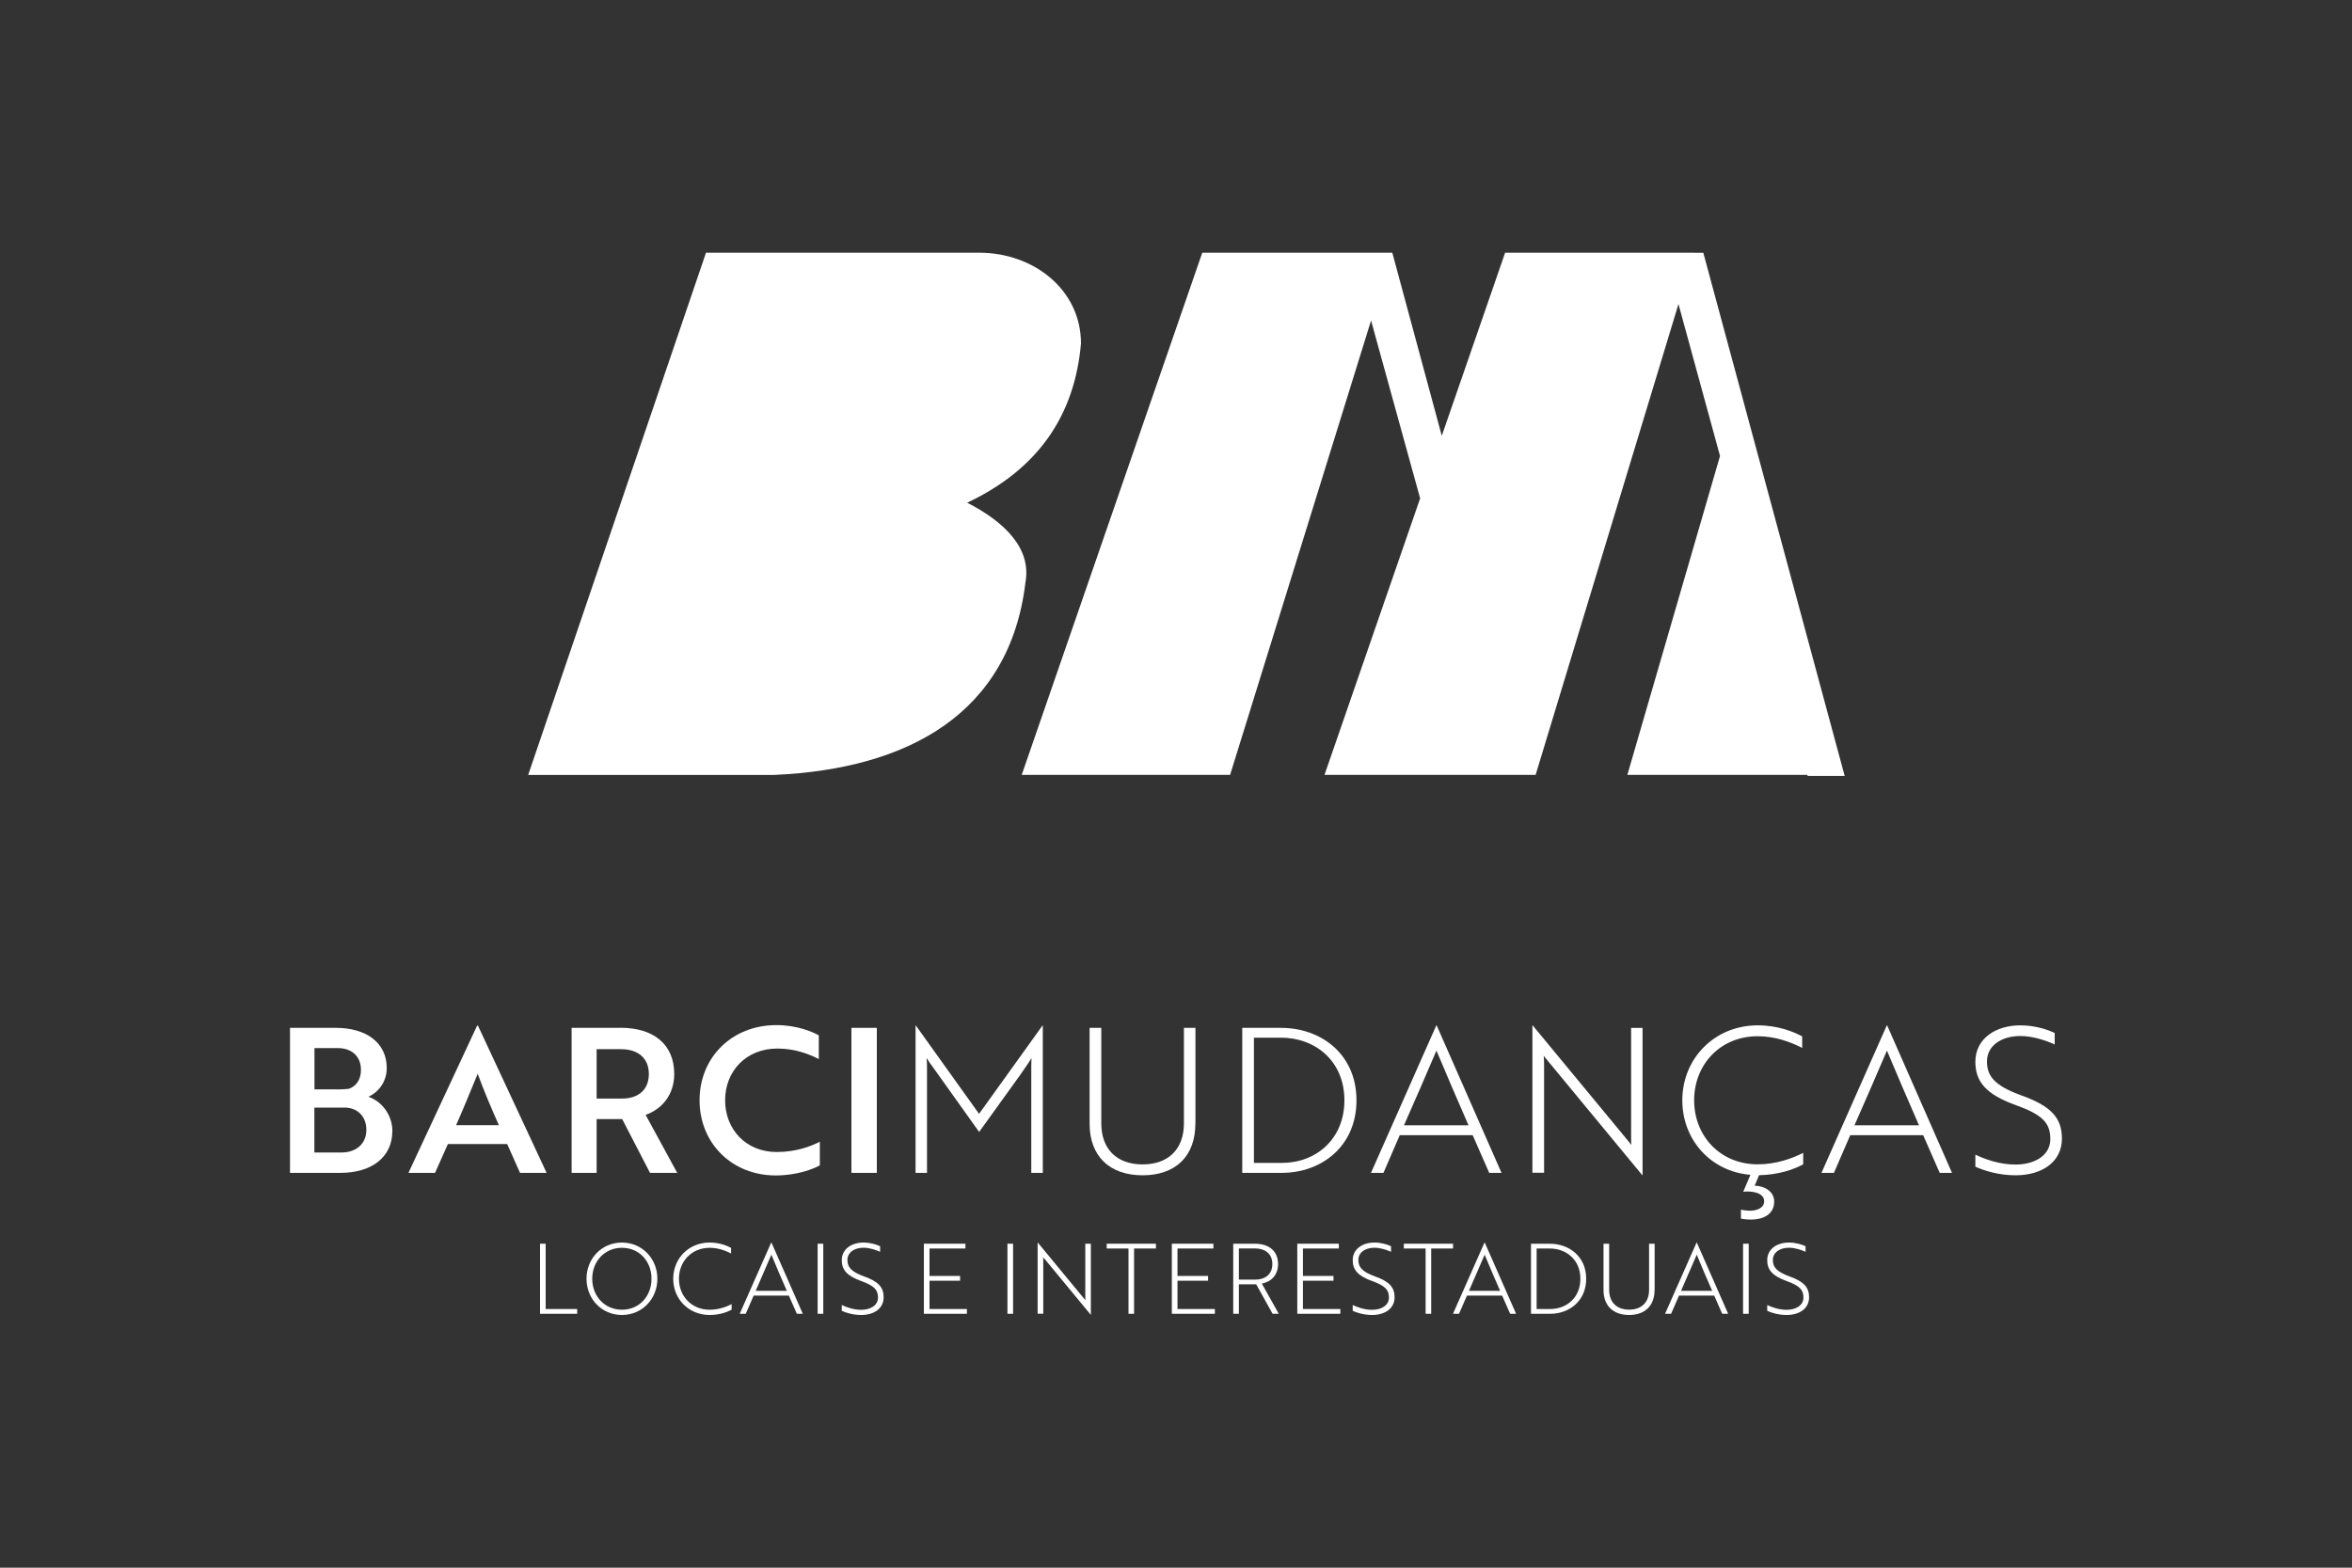 <?xml version="1.0" encoding="UTF-8"?><svg id="Camada_1" xmlns="http://www.w3.org/2000/svg" viewBox="0 0 300 200"><rect x="0" y="0" width="300" height="200" fill="#333333" stroke="none"/><defs><style>.cls-1{fill:#fff;}</style></defs><path class="cls-1" d="M50.04,144.31c0,3.34-2.67,5.32-6.6,5.32h-6.45v-18.5h5.86c3.78,0,6.48,1.83,6.48,5.14,0,1.67-.98,3.03-2.34,3.65,1.72.59,3.06,2.34,3.06,4.39ZM42.9,138.99c.54,0,1.08-.03,1.57-.08.95-.31,1.57-1.16,1.57-2.42,0-1.72-1.16-2.78-2.98-2.78h-2.95v5.27h2.8ZM40.1,147.03h3.47c1.85,0,3.16-1.11,3.16-2.88s-1.18-2.85-2.8-2.85h-3.83v5.73Z"/><path class="cls-1" d="M60.86,130.84h.1l8.76,18.79h-3.39l-1.64-3.68h-7.56l-1.64,3.68h-3.39l8.76-18.79ZM63.63,143.54c-1.05-2.36-1.93-4.45-2.7-6.55-.8,1.93-1.75,4.29-2.75,6.55h5.45Z"/><path class="cls-1" d="M79.16,131.12c4.19,0,6.84,2.11,6.84,5.89,0,2.72-1.64,4.52-3.65,5.22l4.03,7.4h-3.47l-3.55-6.86h-3.26v6.86h-3.19v-18.5h6.24ZM76.1,133.85v6.3h3.24c2.08,0,3.42-1.11,3.42-3.14s-1.39-3.16-3.57-3.16h-3.08Z"/><path class="cls-1" d="M104.44,135.11c-1.16-.59-2.98-1.34-5.29-1.34-3.98,0-6.66,2.88-6.66,6.6s2.67,6.6,6.58,6.6c2.47,0,4.34-.72,5.5-1.31v3.01c-.77.44-2.88,1.29-5.63,1.29-5.58,0-9.71-4.11-9.71-9.59s4.14-9.59,9.79-9.59c2.67,0,4.65.87,5.42,1.31v3.01Z"/><path class="cls-1" d="M108.6,149.63v-18.5h3.24v18.5h-3.24Z"/><path class="cls-1" d="M118.73,135.8l-.54-.82c.05.51.05.95.05,1.39v13.26h-1.46v-18.81h.03l8.07,11.28,8.1-11.28h.03v18.81h-1.47v-13.26c0-.44,0-.87.03-1.39-.33.59-.98,1.46-1.46,2.18l-5.22,7.25-6.14-8.61Z"/><path class="cls-1" d="M152.47,143.36c0,4.14-2.52,6.58-6.73,6.58s-6.76-2.44-6.76-6.58v-12.23h1.49v12.18c0,3.29,1.98,5.24,5.27,5.24s5.27-1.95,5.27-5.24v-12.18h1.47v12.23Z"/><path class="cls-1" d="M158.45,149.63v-18.5h4.93c5.17,0,9.64,3.39,9.64,9.25s-4.47,9.25-9.51,9.25h-5.06ZM159.94,132.38v15.98h3.57c4.32,0,7.97-3.01,7.97-7.99s-3.68-7.99-8.12-7.99h-3.42Z"/><path class="cls-1" d="M183.2,130.82h.05l8.27,18.81h-1.57l-2.11-4.81h-9.3l-2.08,4.81h-1.59l8.33-18.81ZM187.31,143.56c-1.41-3.24-2.75-6.32-4.09-9.53-1.36,3.21-2.72,6.3-4.14,9.53h8.22Z"/><path class="cls-1" d="M197.41,135.31c-.18-.21-.41-.46-.51-.64.03.31.05.69.05,1.18v13.77h-1.49v-18.81h.03l12.08,14.62c.18.23.41.49.51.64-.03-.28-.03-.69-.03-1.18v-13.75h1.46v18.79h-.03l-12.08-14.62Z"/><path class="cls-1" d="M229.87,133.69c-1.46-.75-3.42-1.49-5.68-1.49-4.75,0-8.1,3.6-8.1,8.17s3.34,8.17,8.1,8.17c2.34,0,4.34-.72,5.81-1.46v1.46c-1.13.62-3.08,1.34-5.63,1.39l-.56,1.34c1.08,0,2.49.62,2.49,2.03,0,1.64-1.44,2.29-2.93,2.29-.69,0-1.28-.1-1.31-.13v-1.13s.59.13,1.16.13c.8,0,1.8-.31,1.8-1.21,0-1.11-1.59-1.34-2.67-1.21l.92-2.16c-5.04-.41-8.69-4.45-8.69-9.51,0-5.32,4.11-9.56,9.61-9.56,2.57,0,4.55.8,5.68,1.41v1.46Z"/><path class="cls-1" d="M240.66,130.82h.05l8.27,18.81h-1.57l-2.11-4.81h-9.3l-2.08,4.81h-1.59l8.33-18.81ZM244.77,143.56c-1.41-3.24-2.75-6.32-4.09-9.53-1.36,3.21-2.72,6.3-4.14,9.53h8.22Z"/><path class="cls-1" d="M251.96,148.83v-1.52c1.16.54,3.01,1.26,5.11,1.26,2.49,0,4.45-1.18,4.45-3.24s-.98-3.11-4.39-4.34c-3.8-1.36-5.17-2.98-5.17-5.53,0-2.98,2.62-4.65,5.73-4.65,1.82,0,3.44.51,4.39.98v1.46c-1-.46-2.75-1.08-4.37-1.08-2.47,0-4.27,1.26-4.27,3.24,0,1.8.87,3.06,4.34,4.32,3.83,1.36,5.22,2.88,5.22,5.53,0,2.96-2.52,4.68-5.91,4.68-2.11,0-3.98-.57-5.14-1.1Z"/><path class="cls-1" d="M68.88,167.61v-8.94h.72v8.33h4.02v.61h-4.74Z"/><path class="cls-1" d="M79.33,158.52c2.57,0,4.52,2.06,4.52,4.62s-1.94,4.62-4.52,4.62-4.52-2.04-4.52-4.62,1.94-4.62,4.52-4.62ZM79.33,167.09c2.22,0,3.77-1.73,3.77-3.95s-1.55-3.95-3.77-3.95-3.79,1.74-3.79,3.95,1.58,3.95,3.79,3.95Z"/><path class="cls-1" d="M93.25,159.91c-.71-.36-1.65-.72-2.74-.72-2.3,0-3.91,1.74-3.91,3.95s1.61,3.95,3.91,3.95c1.13,0,2.1-.35,2.81-.71v.71c-.56.3-1.53.67-2.81.67-2.66,0-4.64-2.02-4.64-4.62s1.99-4.62,4.64-4.62c1.24,0,2.2.38,2.74.68v.71Z"/><path class="cls-1" d="M98.37,158.52h.03l4,9.09h-.76l-1.02-2.32h-4.49l-1.01,2.32h-.77l4.02-9.09ZM100.36,164.68c-.68-1.56-1.33-3.05-1.97-4.61-.66,1.55-1.32,3.04-2,4.61h3.97Z"/><path class="cls-1" d="M104.29,167.61v-8.94h.72v8.94h-.72Z"/><path class="cls-1" d="M107.37,167.22v-.73c.56.26,1.45.61,2.47.61,1.2,0,2.15-.57,2.15-1.56s-.47-1.5-2.12-2.1c-1.84-.66-2.5-1.44-2.5-2.67,0-1.44,1.27-2.25,2.77-2.25.88,0,1.66.25,2.12.47v.71c-.48-.22-1.33-.52-2.11-.52-1.19,0-2.06.61-2.06,1.56,0,.87.42,1.48,2.1,2.09,1.85.66,2.52,1.39,2.52,2.67,0,1.43-1.22,2.26-2.86,2.26-1.02,0-1.92-.27-2.48-.53Z"/><path class="cls-1" d="M117.84,167.61v-8.94h5.3v.61h-4.58v3.5h3.9v.61h-3.9v3.61h4.77v.61h-5.49Z"/><path class="cls-1" d="M128.5,167.61v-8.94h.72v8.94h-.72Z"/><path class="cls-1" d="M133.29,160.69c-.09-.1-.2-.22-.25-.31.01.15.03.34.03.57v6.65h-.72v-9.09h.01l5.83,7.06c.09.11.2.24.25.31-.01-.14-.01-.34-.01-.57v-6.64h.71v9.07h-.01l-5.83-7.06Z"/><path class="cls-1" d="M144.65,159.28v8.33h-.71v-8.33h-2.78v-.61h6.28v.61h-2.79Z"/><path class="cls-1" d="M149.47,167.61v-8.94h5.3v.61h-4.58v3.5h3.9v.61h-3.9v3.61h4.77v.61h-5.49Z"/><path class="cls-1" d="M160.07,158.67c1.84,0,2.95.98,2.95,2.59,0,1.35-.82,2.25-2.07,2.5l2.16,3.85h-.79l-2.09-3.76h-2.21v3.76h-.72v-8.94h2.77ZM158.02,159.28v3.97h2.05c1.4,0,2.22-.76,2.22-1.99s-.83-1.99-2.25-1.99h-2.02Z"/><path class="cls-1" d="M165.47,167.61v-8.94h5.3v.61h-4.58v3.5h3.9v.61h-3.9v3.61h4.77v.61h-5.49Z"/><path class="cls-1" d="M172.54,167.22v-.73c.56.26,1.45.61,2.47.61,1.2,0,2.15-.57,2.15-1.56s-.47-1.5-2.12-2.1c-1.84-.66-2.5-1.44-2.5-2.67,0-1.44,1.27-2.25,2.77-2.25.88,0,1.66.25,2.12.47v.71c-.48-.22-1.33-.52-2.11-.52-1.19,0-2.06.61-2.06,1.56,0,.87.42,1.48,2.1,2.09,1.85.66,2.52,1.39,2.52,2.67,0,1.43-1.22,2.26-2.86,2.26-1.02,0-1.92-.27-2.48-.53Z"/><path class="cls-1" d="M182.55,159.28v8.33h-.71v-8.33h-2.78v-.61h6.28v.61h-2.79Z"/><path class="cls-1" d="M189.36,158.52h.02l4,9.09h-.76l-1.02-2.32h-4.49l-1.01,2.32h-.77l4.02-9.09ZM191.34,164.68c-.68-1.56-1.33-3.05-1.97-4.61-.66,1.55-1.32,3.04-2,4.61h3.97Z"/><path class="cls-1" d="M195.28,167.61v-8.94h2.38c2.5,0,4.66,1.64,4.66,4.47s-2.16,4.47-4.59,4.47h-2.45ZM196,159.28v7.72h1.73c2.09,0,3.85-1.45,3.85-3.86s-1.78-3.86-3.92-3.86h-1.65Z"/><path class="cls-1" d="M211.04,164.58c0,2-1.22,3.18-3.25,3.18s-3.26-1.18-3.26-3.18v-5.91h.72v5.88c0,1.59.96,2.53,2.55,2.53s2.54-.94,2.54-2.53v-5.88h.71v5.91Z"/><path class="cls-1" d="M216.41,158.52h.02l4,9.09h-.76l-1.02-2.32h-4.49l-1.01,2.32h-.77l4.02-9.09ZM218.39,164.68c-.68-1.56-1.33-3.05-1.97-4.61-.66,1.55-1.32,3.04-2,4.61h3.97Z"/><path class="cls-1" d="M222.33,167.61v-8.94h.72v8.94h-.72Z"/><path class="cls-1" d="M225.41,167.22v-.73c.56.26,1.45.61,2.47.61,1.2,0,2.15-.57,2.15-1.56s-.47-1.5-2.12-2.1c-1.84-.66-2.5-1.44-2.5-2.67,0-1.44,1.27-2.25,2.77-2.25.88,0,1.66.25,2.12.47v.71c-.48-.22-1.33-.52-2.11-.52-1.19,0-2.06.61-2.06,1.56,0,.87.42,1.48,2.1,2.09,1.85.66,2.52,1.39,2.52,2.67,0,1.43-1.22,2.26-2.86,2.26-1.02,0-1.92-.27-2.48-.53Z"/><path class="cls-1" d="M123.35,64.14c9.2-4.34,13.74-11.28,14.53-20.32,0-6.85-6.02-11.58-12.99-11.58h-34.84l-22.68,66.62h31.42c17-.76,30-7.8,32.01-24.57.77-4.31-2.61-7.68-7.44-10.16Z"/><polygon class="cls-1" points="235.29 98.99 217.26 32.25 216.07 32.25 216.07 32.24 191.98 32.24 183.9 55.6 177.59 32.24 177.57 32.24 172.5 32.24 153.35 32.24 130.32 98.86 156.9 98.86 174.88 40.89 181.14 63.58 168.94 98.86 190.87 98.86 195.6 98.86 195.87 98.86 214.09 38.79 219.39 58.17 207.57 98.86 230.53 98.86 230.57 98.99 235.29 98.99"/></svg>